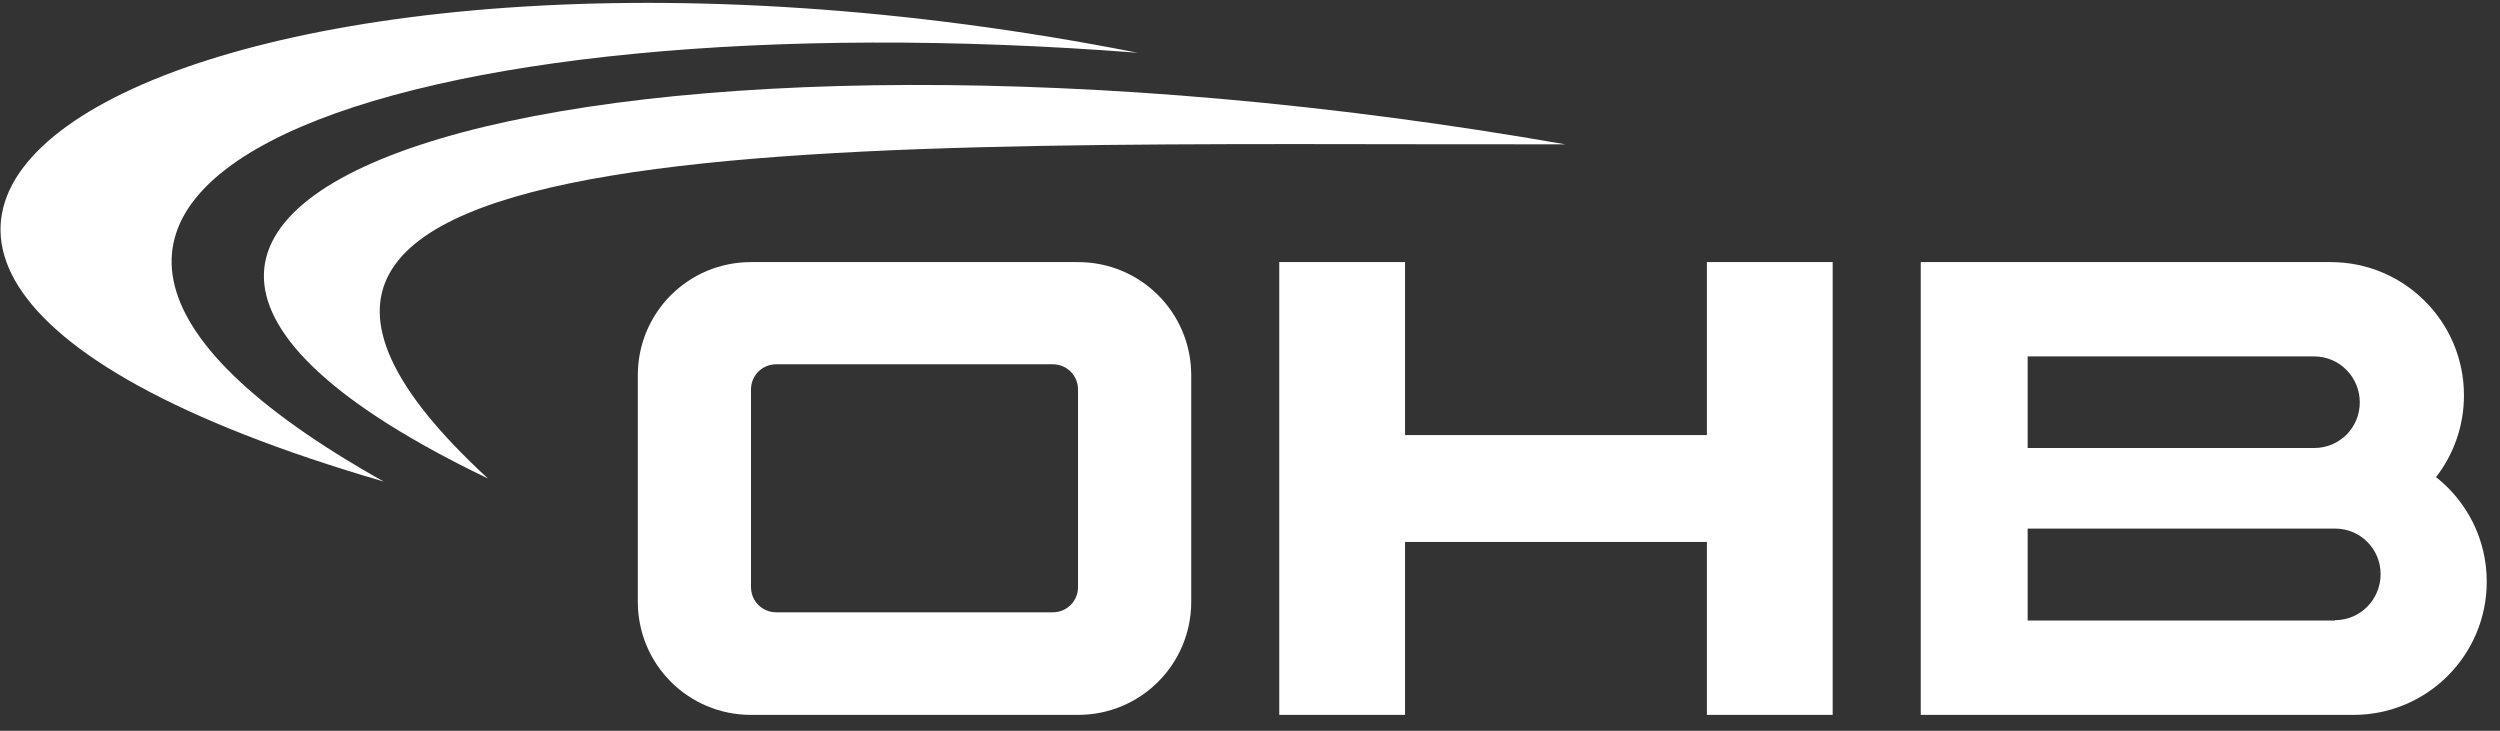 <svg width="130" height="38" viewBox="0 0 130 38" fill="none" xmlns="http://www.w3.org/2000/svg">
<rect x="0" y="0" width="130" height="38" fill="#333333" stroke="none"/>
<g clip-path="url(#clip0_4336_4393)">
<path d="M39.052 13.629C35.791 13.629 33.166 16.254 33.166 19.515V31.288C33.166 34.549 35.791 37.174 39.052 37.174H56.057C59.318 37.174 61.944 34.549 61.944 31.288V19.515C61.944 16.254 59.318 13.629 56.057 13.629H39.052ZM40.36 18.943H54.749C55.474 18.943 56.057 19.526 56.057 20.251V30.532C56.057 31.257 55.474 31.84 54.749 31.84H40.36C39.636 31.84 39.052 31.257 39.052 30.532V20.251C39.052 19.526 39.636 18.943 40.36 18.943Z" fill="white"/>
<path d="M66.522 13.629V37.174H73.062V28.181H88.759V37.174H95.299V13.629H88.759V22.622H73.062V13.629H66.522Z" fill="white"/>
<path d="M99.879 13.629V37.174H105.438H122.382C126.209 37.174 129.311 34.072 129.311 30.245C129.311 28.04 128.281 26.078 126.674 24.809C127.585 23.636 128.126 22.158 128.126 20.558C128.126 16.731 125.023 13.629 121.197 13.629H105.438H99.879ZM105.438 18.534H114.575H120.338C121.653 18.534 122.709 19.611 122.709 20.925C122.709 22.241 121.653 23.296 120.338 23.296H114.82H105.438V18.534ZM105.438 27.486H121.197H121.422C122.736 27.486 123.792 28.542 123.792 29.858C123.792 31.172 122.736 32.249 121.422 32.249V32.268H105.438V27.485V27.486Z" fill="white"/>
<path d="M25.374 24.882C-6.504 9.567 31.946 -1.143 81.397 7.505C44.319 7.557 4.856 5.998 25.374 24.882Z" fill="white"/>
<path d="M19.951 25.04C-23.359 12.428 10.465 -6.871 59.152 2.743C20.919 -0.222 -7.723 9.524 19.951 25.04Z" fill="white"/>
</g>
<defs>
<clipPath id="clip0_4336_4393">
<rect width="129.281" height="37.024" fill="white" transform="translate(0.027 0.149)"/>
</clipPath>
</defs>
</svg>
